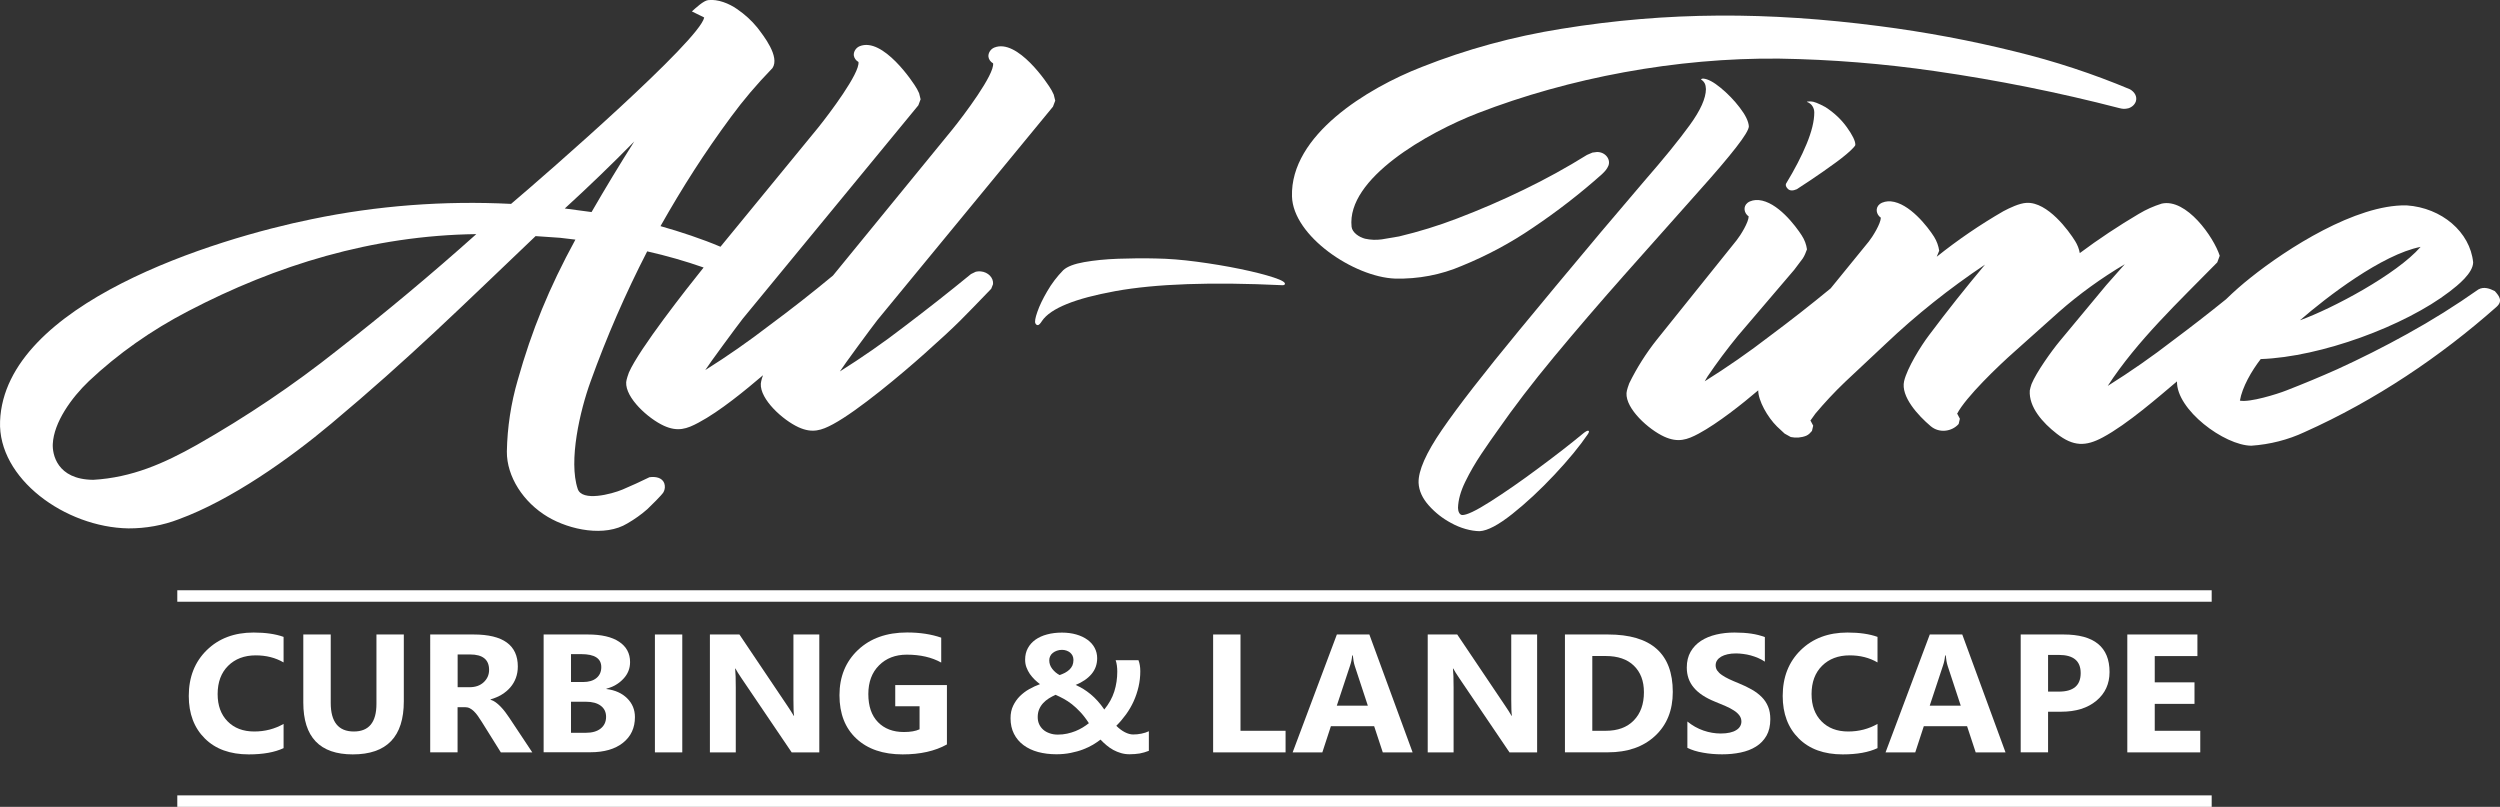 <!-- Generator: Adobe Illustrator 25.2.0, SVG Export Plug-In  -->
<svg version="1.1" xmlns="http://www.w3.org/2000/svg" xmlns:xlink="http://www.w3.org/1999/xlink" x="0px" y="0px"
	 width="385.51px" height="124.42px" viewBox="0 0 385.51 124.42"
	 style="overflow:visible;enable-background:new 0 0 385.51 124.42;" xml:space="preserve">
<rect x="0" y="0" width="385.51" height="124.42" fill="#333333" stroke="none"/>
<style type="text/css">
	.st0{fill-rule:evenodd;clip-rule:evenodd;fill:#FFFFFF;}
	.st1{fill-rule:evenodd;clip-rule:evenodd;fill:none;}
</style>
<defs>
</defs>
<g>
	<path class="st0" d="M335.7,58.81c-0.1,4.37,7.29,9.87,11.46,9.92c2.88-0.2,5.67-0.91,8.19-2.09c10.99-4.92,21-11.69,29.61-19.31
		c1.04-0.92,0.42-1.69-0.25-2.44c-0.78-0.4-1.69-0.73-2.53-0.26c-3.52,2.48-7.19,4.78-11.02,6.89c-3.5,1.94-7.09,3.75-10.77,5.43
		c-2.58,1.15-5.2,2.24-7.85,3.27c-1.34,0.53-5.61,1.87-7.14,1.56c0.36-2.09,1.79-4.57,3.21-6.41c9.26-0.32,22.2-5.09,29.12-10.4
		c1.28-0.98,3.61-2.84,3.64-4.51c-0.47-4.68-4.84-8.42-10.25-8.79l-0.08,0c-7.76-0.14-18.37,6.65-23.97,11.13
		c-1.34,1.06-2.61,2.18-3.81,3.35c-2.66,2.15-5.38,4.26-8.14,6.32c-3.22,2.49-6.59,4.84-10.1,7.04c4.53-6.97,10.96-13,16.89-19.05
		l0.38-1.02c-0.92-2.87-5.14-8.9-8.95-8.04c-1.24,0.39-2.41,0.91-3.49,1.56l0.01-0.01c-3.18,1.88-6.24,3.91-9.15,6.08
		c-0.11-0.65-0.36-1.28-0.72-1.86l0.03,0.05c-1.03-1.68-4.27-6.08-7.49-5.94c-1.14,0.05-2.63,0.78-3.6,1.29
		c-3.64,2.1-7.07,4.45-10.28,7.02l0.38-0.93c-0.11-0.74-0.37-1.47-0.78-2.13l0.01,0.01c-1-1.58-3.83-5.23-6.69-5.49
		c-0.58-0.05-1.28,0.08-1.72,0.43c-0.72,0.57-0.54,1.6,0.18,2.09c-0.01,0.89-1.23,2.89-1.86,3.68l-5.88,7.22
		c-3.06,2.52-6.2,4.98-9.4,7.36c-3.2,2.47-6.55,4.79-10.02,6.97l0.42-0.72c1.46-2.16,3.03-4.26,4.7-6.3l8.68-10.17l1.31-1.74
		c0.3-0.44,0.47-0.93,0.66-1.42c-0.1-0.74-0.37-1.47-0.8-2.13l0.03,0.04c-1.03-1.6-3.8-5.25-6.68-5.51
		c-0.58-0.05-1.28,0.08-1.72,0.43c-0.72,0.57-0.54,1.6,0.18,2.09c-0.01,0.9-1.23,2.89-1.86,3.68l-12.25,15.26
		c-1.7,2.13-3.14,4.41-4.31,6.8c-0.07,0.16-0.4,1.09-0.42,1.5c-0.14,2.43,3.41,5.62,5.81,6.72c2.15,0.98,3.56,0.48,5.33-0.47
		c2.99-1.61,6.76-4.62,9.17-6.67c0.01,1.61,1.43,4.13,2.9,5.58l1.17,1.09l0.95,0.53c0.8,0.17,1.65,0.1,2.39-0.2
		c0.41-0.18,0.62-0.45,0.88-0.74l0.19-0.81l-0.38-0.72l-0.06-0.05l0.78-1.09c1.42-1.69,2.94-3.32,4.56-4.87l6.3-5.91
		c4.68-4.44,9.8-8.52,15.3-12.2c-2.99,3.56-5.87,7.19-8.64,10.89c-1.28,1.69-3.37,5.07-3.84,7.08c-0.55,2.36,2.16,5.31,4.09,6.94
		c1.34,1.14,3.29,0.84,4.32-0.33l0.19-0.81l-0.38-0.72l-0.05-0.04c1.3-2.54,6.39-7.42,8.83-9.57l6.87-6.14
		c3.1-2.73,6.5-5.19,10.16-7.36l-2.86,3.23l-7.18,8.64c-1.28,1.54-3.61,4.82-4.34,6.61l-0.16,0.52L313,60.22
		c-0.16,2.57,1.99,4.97,4.15,6.65c2.58,2.01,4.48,1.99,7.12,0.57C328.06,65.41,332.91,61.16,335.7,58.81L335.7,58.81z M373.27,38.07
		c-3.71,4.26-13.6,9.51-18.61,11.32C358.78,45.81,367.3,39.25,373.27,38.07L373.27,38.07z"/>
	<path class="st0" d="M310.75,7.95c-6.89-1.71-13.9-3.02-20.98-3.93c-17.04-2.21-32.61-2.24-48.97,0.42
		c-7.46,1.19-14.7,3.17-21.56,5.89c-8.4,3.27-20.29,10.5-20.01,19.97c0.18,6.11,9.54,12.41,15.88,12.66
		c3.59,0.09,7.12-0.59,10.3-1.96c3.9-1.59,7.57-3.56,10.95-5.87c3.77-2.53,7.34-5.3,10.66-8.26c0.45-0.43,0.78-0.78,1-1.31
		c0.4-0.99-0.48-2.14-1.76-2.12l-0.7,0.09l-0.84,0.36c-3.12,1.94-6.37,3.73-9.72,5.35c-3.35,1.63-6.8,3.12-10.32,4.46
		c-2.89,1.11-5.88,2.03-8.94,2.76l-2.66,0.45c-0.85,0.12-1.73,0.09-2.58-0.1c-0.91-0.23-1.98-0.95-2.08-1.84
		c-0.79-7.45,11.74-14.53,19.46-17.52c14.1-5.45,30.6-8.57,46.49-8.41c8.07,0.13,16.12,0.78,24.1,1.94
		c9.56,1.38,19.02,3.28,28.33,5.69c0.59,0.15,0.85,0.15,1.4,0.03c0.59-0.18,1.03-0.61,1.18-1.13l-0.02,0.07
		c0.23-0.76-0.19-1.46-0.91-1.87C322.75,11.38,316.83,9.43,310.75,7.95L310.75,7.95z"/>
	<path class="st0" d="M117.66,57.86c-0.28,0.7-0.34,1.3-0.34,1.3c-0.14,2.43,3.41,5.62,5.81,6.72c2.15,0.98,3.56,0.48,5.33-0.47
		c3.88-2.09,10.64-7.78,14.08-10.85c5.34-4.76,5.91-5.49,10.31-10.03l0.28-0.71c0.1-0.98-0.75-1.86-1.89-1.97
		c-0.2-0.02-0.4-0.01-0.59,0.02l-0.2,0.04l-0.72,0.35c-3.38,2.77-6.83,5.48-10.33,8.13c-3.16,2.44-6.47,4.73-9.89,6.89
		c0.5-0.82,4.88-6.77,5.78-7.92l27.08-32.91l0.35-0.93l-0.23-0.93l-0.32-0.65c-0.56-1.03-5.29-8.07-8.86-6.6
		c-0.58,0.24-0.95,0.86-0.89,1.42c0.06,0.41,0.32,0.78,0.72,1.01c0.23,1.71-4.51,8-6.26,10.17l-18.43,22.55
		c-3.18,2.64-6.45,5.2-9.8,7.68c-3.17,2.44-6.47,4.74-9.9,6.9c0.5-0.82,4.88-6.77,5.78-7.92l27.08-32.91l0.35-0.93l-0.23-0.93
		l-0.32-0.65c-0.56-1.03-5.29-8.07-8.86-6.6c-0.58,0.24-0.95,0.86-0.89,1.42c0.06,0.41,0.32,0.78,0.72,1.01
		c0.23,1.71-4.51,8-6.26,10.17L111.1,38.05c-2.74-1.17-6.26-2.34-9.25-3.18c3.46-6.11,6.78-11.3,10.87-16.84
		c1.88-2.56,3.96-5.01,6.21-7.33l0.19-0.2c1.17-1.77-1.37-4.98-2.34-6.25c-0.88-1.08-1.94-2.05-3.15-2.87
		c-1.17-0.82-2.93-1.55-4.44-1.36c-0.71,0.09-1.88,1.19-2.5,1.74l1.81,0.89c0.03,0.02,0.06,0.04,0.09,0.06
		c-0.76,3.55-24.1,23.92-29.78,28.73c-10.34-0.52-20.69,0.27-30.7,2.35C33.23,36.81,0.74,46.79,0.01,64.94
		c-0.36,8.86,10.05,16.38,19.79,16.54c2.69,0.01,5.34-0.47,7.77-1.41c8.04-2.95,17-9.28,23.53-14.76
		c12.22-10.23,20.14-18.1,31.49-28.9l3.78,0.26l2.36,0.28c-4.08,7.49-6.72,13.96-8.89,21.65c-1.05,3.6-1.61,7.3-1.68,11.03
		c-0.03,3.87,2.55,7.84,6.3,10.07c3.43,2.04,8.84,3.13,12.29,1.01c1.11-0.64,2.15-1.38,3.08-2.2c0.52-0.49,2.24-2.18,2.49-2.62
		c0.23-0.43,0.27-0.92,0.11-1.38c-0.33-0.87-1.35-1.05-2.28-0.92c-1.37,0.67-2.76,1.31-4.18,1.91c-1.68,0.7-6.21,1.89-6.88-0.1
		c-1.45-4.3,0.34-12.06,1.98-16.57c2.46-6.84,5.37-13.54,8.73-20.07c2.93,0.66,5.91,1.51,8.7,2.49
		c-2.64,3.29-9.92,12.54-11.52,16.19c-0.07,0.16-0.39,1.09-0.42,1.49c-0.14,2.43,3.41,5.62,5.81,6.72c2.15,0.98,3.56,0.48,5.33-0.47
		C111.03,63.42,115.04,60.09,117.66,57.86L117.66,57.86z M14.39,73.99c-5.66-0.04-6.33-4.02-6.25-5.53c0.16-3.32,2.86-7.11,5.58-9.7
		c4.48-4.22,9.64-7.85,15.33-10.8c13.53-7.06,28.33-11.65,44.4-11.86c-6.91,6.18-14.06,12.15-21.44,17.91
		c-6.74,5.35-13.98,10.23-21.63,14.58C25.27,71.47,20.35,73.64,14.39,73.99L14.39,73.99z M97.81,21.81
		c-2.28,3.59-4.47,7.22-6.59,10.89l-4.13-0.55C90.78,28.78,94.35,25.34,97.81,21.81L97.81,21.81z"/>
	<path class="st1" d="M337.95,54.26c-0.19,0.36-0.37,0.71-0.53,1.06c-0.62,1.37-0.92,2.63-0.88,3.81c0.09,1.1,0.69,2.27,1.81,3.53
		c1.12,1.26,2.43,2.34,3.93,3.25c1.5,0.91,2.88,1.39,4.13,1.45c1.92-0.02,4.41-0.66,7.45-1.94c3.05-1.27,6.34-2.95,9.88-5.03
		s7-4.35,10.38-6.79c3.38-2.45,6.37-4.85,8.95-7.22c0.12-0.15,0.07-0.3-0.15-0.46c-0.22-0.16-0.42-0.2-0.6-0.13
		c-3.51,2.47-7.18,4.76-11.02,6.88c-3.84,2.12-7.46,3.94-10.87,5.48c-2.38,1.12-5.02,2.22-7.92,3.3c-2.9,1.08-5.4,1.65-7.49,1.71
		c-0.61,0-1.09-0.11-1.45-0.33c-0.36-0.22-0.53-0.57-0.51-1.05c0.05-0.7,0.37-1.74,0.97-3.12c0.6-1.38,1.59-2.92,2.97-4.65
		c3.48-0.03,7.07-0.58,10.78-1.64c3.71-1.07,7.17-2.38,10.38-3.93c3.21-1.55,5.82-3.07,7.81-4.55c1.99-1.48,3.02-2.65,3.07-3.5
		c-0.09-1.74-0.99-3.38-2.67-4.91c-1.69-1.53-3.71-2.35-6.07-2.47c-1.92,0-4.07,0.42-6.44,1.27c-2.37,0.84-4.86,1.99-7.48,3.43
		c-3.01,1.67-6,3.69-8.97,6.08c-1.35,1.08-2.59,2.18-3.74,3.28c-2.74,2.22-5.49,4.35-8.25,6.41c-3.44,2.56-6.42,4.67-8.94,6.31
		c-2.52,1.64-4.09,2.49-4.72,2.54c-0.15,0-0.25-0.03-0.3-0.09c-0.05-0.06-0.08-0.14-0.08-0.23c0.07-0.87,0.76-2.24,2.06-4.08
		c1.31-1.85,2.75-3.71,4.34-5.58c1.59-1.87,2.84-3.28,3.75-4.24c0.98-1.05,2.11-2.22,3.37-3.5c1.26-1.29,2.37-2.41,3.32-3.36
		c0.95-0.95,1.45-1.45,1.5-1.5c0.09-0.13,0.13-0.26,0.15-0.39c-0.05-0.52-0.53-1.38-1.46-2.59s-1.8-2.19-2.64-2.94
		c-0.3-0.27-0.6-0.5-0.9-0.7c-0.3-0.2-0.6-0.34-0.9-0.41c-0.27-0.06-0.48-0.08-0.65-0.05c-0.17,0.02-0.28,0.04-0.32,0.05
		c-1.26,0.34-3.19,1.36-5.79,3.06c-2.6,1.7-5.17,3.5-7.72,5.41c-2.55,1.91-4.37,3.34-5.47,4.31c-1.8,1.61-3.6,3.3-5.42,5.07
		c-1.81,1.77-3.51,3.5-5.08,5.21c2.15-2.8,4.48-5.63,6.98-8.49c2.5-2.86,5.07-5.44,7.71-7.75c0.09-0.13,0.13-0.26,0.15-0.39
		c-0.03-0.54-0.48-1.39-1.35-2.56c-0.87-1.17-1.81-2.16-2.81-2.96c-0.7-0.53-1.22-0.83-1.56-0.91c-0.34-0.08-0.6-0.11-0.77-0.08
		c-1.09,0.1-2.91,0.98-5.45,2.64c-2.54,1.66-5.09,3.48-7.66,5.46c-2.56,1.97-4.42,3.47-5.58,4.49c-1.68,1.48-3.38,3.03-5.09,4.65
		c-1.71,1.62-3.32,3.22-4.81,4.8c2-2.37,4.02-4.71,6.05-7.02c2.04-2.31,3.75-4.3,5.13-5.97c1.39-1.67,2.11-2.74,2.16-3.19
		c-0.08-0.62-0.54-1.48-1.41-2.56c-0.86-1.08-1.71-1.94-2.53-2.57c-0.93-0.64-1.59-0.95-1.97-0.95c-0.38,0.01-0.55,0.03-0.5,0.08
		c0.64,0.33,0.79,1.02,0.44,2.05c-0.35,1.03-1,2.19-1.95,3.48c-1.75,2.28-3.67,4.67-5.77,7.17c-3.22,2.66-6.47,5.21-9.77,7.66
		c-3.46,2.57-6.45,4.67-8.99,6.32c-2.54,1.65-4.11,2.5-4.72,2.55c-0.15,0-0.25-0.03-0.3-0.09c-0.05-0.06-0.08-0.14-0.08-0.23
		c0.05-0.72,0.72-2.05,2.03-4c1.3-1.95,2.91-4.1,4.8-6.44c2.88-3.46,5.3-6.3,7.26-8.51c1.96-2.22,2.98-3.6,3.05-4.15
		c-0.04-0.54-0.5-1.37-1.38-2.49c-0.88-1.12-1.73-2-2.56-2.65c-0.93-0.64-1.59-0.95-1.97-0.95c-0.38,0.01-0.55,0.03-0.5,0.08
		c0.64,0.33,0.79,1.02,0.44,2.05c-0.35,1.03-1,2.19-1.95,3.48c-1.76,2.29-3.76,4.77-6,7.45c-2.24,2.68-4.32,5.29-6.26,7.82
		c-1.93,2.53-3.32,4.72-4.16,6.56c-0.08,0.16-0.14,0.33-0.2,0.51c-0.06,0.18-0.09,0.35-0.09,0.52c0,0.63,0.31,1.35,0.93,2.15
		c0.62,0.8,1.4,1.56,2.33,2.27c0.57,0.43,1.13,0.77,1.68,1.01c0.55,0.24,1.09,0.37,1.62,0.38c0.81-0.05,2.16-0.71,4.04-1.98
		c1.88-1.27,3.91-2.78,6.09-4.54c2.18-1.76,4.11-3.4,5.8-4.93c0.98-0.89,1.91-1.73,2.77-2.54c-0.55,0.68-1.08,1.35-1.58,2
		c-1.93,2.47-3.05,4.34-3.38,5.61c-0.08,0.68,0.16,1.47,0.7,2.38c0.55,0.91,1.16,1.71,1.83,2.42c0.68,0.71,1.17,1.1,1.49,1.18
		c0.44,0.05,0.79,0.01,1.04-0.13c0.25-0.14,0.23-0.26-0.08-0.38c-0.03,0-0.06,0-0.07-0.01c-0.02-0.01-0.04-0.03-0.08-0.06
		c-0.41-0.29-0.05-1.13,1.08-2.52c1.13-1.39,2.7-3.07,4.7-5.02c2-1.96,4.1-3.93,6.3-5.91c2.2-1.99,4.16-3.72,5.88-5.2
		c4.3-3.59,8.01-6.3,11.11-8.15c3.11-1.84,5.11-2.9,6.01-3.17c-2.35,2.71-4.77,5.55-7.27,8.5c-2.5,2.96-4.69,5.75-6.57,8.39
		c-1.89,2.64-3.09,4.84-3.61,6.6c-0.12,0.68,0.1,1.47,0.68,2.38s1.22,1.71,1.94,2.42c0.72,0.71,1.24,1.1,1.56,1.18
		c0.44,0.05,0.79,0.01,1.04-0.13c0.25-0.14,0.23-0.26-0.08-0.38c-0.11-0.03-0.19-0.08-0.24-0.15c-0.05-0.07-0.1-0.15-0.13-0.24
		c0.36-1.12,1.44-2.66,3.24-4.62s3.9-4.04,6.31-6.25c2.4-2.21,4.69-4.25,6.85-6.13c4.11-3.49,7.81-6.13,11.08-7.93
		c3.27-1.8,5.41-2.86,6.43-3.19c-2.5,2.77-5.1,5.69-7.79,8.78c-2.69,3.08-5.08,5.96-7.16,8.62c-2.08,2.67-3.46,4.76-4.13,6.28
		c-0.04,0.1-0.07,0.21-0.1,0.32c-0.03,0.12-0.04,0.22-0.04,0.32c-0.03,0.85,0.3,1.8,1,2.84c0.7,1.04,1.57,1.94,2.61,2.71
		c1.04,0.77,2.05,1.18,3.03,1.23c0.86-0.06,2.23-0.73,4.12-2.02c1.89-1.29,3.91-2.82,6.07-4.58c2.16-1.76,4.07-3.38,5.74-4.85
		C336.94,55.18,337.45,54.72,337.95,54.26L337.95,54.26z"/>
	<path class="st1" d="M374.59,36.47c0.27,0,0.5,0.04,0.68,0.14c0.19,0.1,0.28,0.29,0.3,0.58c0.03,0.41-0.54,1.24-1.7,2.48
		c-1.16,1.24-3.09,2.73-5.77,4.47c-2.65,1.7-5.68,3.35-9.09,4.95c-3.41,1.6-6.65,2.68-9.72,3.25c2.55-2.55,5.4-5.03,8.55-7.45
		c3.15-2.42,6.21-4.42,9.19-6C370.02,37.32,372.54,36.51,374.59,36.47L374.59,36.47z"/>
	<path class="st1" d="M124.94,49.43c-1.03,1.39-1.97,2.7-2.82,3.92c-1.43,2.07-2.4,3.7-2.92,4.87c-0.08,0.16-0.14,0.33-0.2,0.51
		c-0.06,0.18-0.09,0.35-0.09,0.52c0,0.63,0.31,1.35,0.93,2.15c0.62,0.8,1.4,1.56,2.33,2.27c0.57,0.43,1.13,0.77,1.68,1.01
		c0.55,0.24,1.09,0.37,1.62,0.38c0.81-0.05,2.16-0.71,4.04-1.98c1.88-1.27,3.91-2.78,6.09-4.54c2.18-1.76,4.11-3.4,5.8-4.93
		c2.45-2.22,4.54-4.16,6.25-5.84c1.71-1.68,2.98-2.99,3.8-3.93c0.16-0.24,0.15-0.43-0.04-0.56c-0.19-0.13-0.43-0.1-0.71,0.11
		c-3.37,2.8-6.78,5.48-10.23,8.04c-3.46,2.57-6.45,4.67-8.99,6.32s-4.11,2.5-4.72,2.55c-0.15,0-0.25-0.03-0.3-0.09
		c-0.05-0.06-0.08-0.14-0.08-0.23c0.07-0.76,0.85-2.22,2.35-4.37c1.5-2.15,3.24-4.49,5.24-7.02c1.99-2.53,3.77-4.73,5.32-6.61
		c1.56-1.88,2.43-2.92,2.62-3.14l19.02-23.03c0.09-0.13,0.13-0.26,0.15-0.39c-0.01-0.34-0.29-0.9-0.83-1.69
		c-0.55-0.79-1.18-1.59-1.9-2.4c-0.72-0.81-1.35-1.42-1.88-1.83c-0.93-0.64-1.59-0.95-1.97-0.95c-0.38,0.01-0.55,0.03-0.5,0.08
		c0.65,0.32,0.87,0.95,0.65,1.91c-0.22,0.95-0.74,2.1-1.57,3.44c-1.1,1.76-2.74,4.01-4.9,6.75c-2.16,2.74-4.55,5.69-7.17,8.84
		c-2.61,3.15-5.15,6.21-7.61,9.18c-1.33,1.6-2.63,3.19-3.89,4.77c-3.23,2.67-6.49,5.23-9.8,7.69c-3.46,2.57-6.45,4.67-8.99,6.32
		c-2.54,1.65-4.11,2.5-4.72,2.55c-0.15,0-0.25-0.03-0.3-0.09c-0.05-0.06-0.08-0.14-0.08-0.23c0.07-0.76,0.85-2.22,2.35-4.37
		c1.5-2.15,3.24-4.49,5.24-7.02c1.99-2.53,3.77-4.73,5.32-6.61c1.56-1.88,2.43-2.92,2.62-3.14l19.02-23.03
		c0.09-0.13,0.13-0.26,0.15-0.39c-0.01-0.34-0.29-0.9-0.83-1.69c-0.55-0.79-1.18-1.59-1.9-2.4c-0.72-0.81-1.35-1.42-1.88-1.83
		c-0.93-0.64-1.59-0.95-1.97-0.95c-0.38,0.01-0.55,0.03-0.5,0.08c0.65,0.32,0.87,0.95,0.65,1.91c-0.22,0.95-0.74,2.1-1.57,3.44
		c-1.1,1.76-2.74,4.01-4.9,6.75c-2.16,2.74-4.55,5.69-7.17,8.84c-2.61,3.15-5.15,6.21-7.61,9.18c-0.35,0.42-0.7,0.84-1.04,1.26
		c-0.97-0.44-1.98-0.87-3.04-1.27c-2.74-1.05-5.72-1.99-8.94-2.82c1.7-3.07,3.55-6.19,5.56-9.37c2.01-3.17,4.08-6.19,6.21-9.05
		c2.13-2.86,4.24-5.35,6.33-7.47c0.27-0.63,0.07-1.48-0.61-2.54c-0.67-1.06-1.21-1.81-1.61-2.26c-0.86-1.03-1.81-1.9-2.85-2.58
		c-1.04-0.69-2.02-1.05-2.94-1.09c-0.22,0.01-0.37,0.05-0.45,0.12c0.4,0.23,0.65,0.46,0.76,0.68c0.11,0.23,0.16,0.45,0.15,0.68
		c-0.08,0.8-0.73,1.9-1.97,3.32s-2.77,3-4.59,4.74c-2.88,2.78-6.45,6.16-10.7,10.12c-4.25,3.96-8.75,7.91-13.48,11.83
		c-0.94-0.07-1.9-0.12-2.89-0.14c-0.98-0.02-1.97-0.04-2.94-0.05c-8.32-0.05-16.69,0.78-25.11,2.47
		c-8.42,1.69-16.18,4.05-23.26,7.06c-7.08,3.01-12.78,6.48-17.08,10.39c-4.3,3.91-6.49,8.06-6.56,12.45
		c0.12,3.11,1.15,5.78,3.09,8.02c1.95,2.24,4.31,3.97,7.08,5.18c2.77,1.22,5.46,1.84,8.06,1.88c4.19-0.06,8.87-1.54,14.03-4.47
		s10.54-6.7,16.13-11.33c5.59-4.63,11.11-9.53,16.57-14.71c5.46-5.18,10.58-10.05,15.35-14.61c1.5,0.08,3.04,0.18,4.6,0.31
		c1.56,0.13,3.09,0.32,4.6,0.55c-1.94,3.39-3.78,7.1-5.51,11.12c-1.73,4.02-3.14,8.01-4.22,11.97c-1.08,3.96-1.63,7.53-1.63,10.73
		c0,1.43,0.46,2.97,1.36,4.62c0.9,1.65,2.32,3.08,4.24,4.28c1.93,1.2,4.43,1.85,7.5,1.93c0.94-0.02,1.93-0.33,2.97-0.93
		c1.04-0.6,2-1.28,2.88-2.05c0.88-0.77,1.55-1.43,2.01-1.97c0.22-0.3,0.3-0.5,0.24-0.62c-0.06-0.11-0.24-0.08-0.54,0.1
		c-0.62,0.4-1.86,0.96-3.72,1.69c-1.86,0.73-3.72,1.12-5.58,1.19c-1.87-0.12-3.05-0.85-3.53-2.18c-0.48-1.33-0.7-2.66-0.64-3.99
		c-0.09-3.25,0.79-7.71,2.63-13.36c1.84-5.65,4.95-12.73,9.32-21.23c2.73,0.57,5.47,1.29,8.21,2.16c1.26,0.4,2.52,0.85,3.79,1.33
		c-1.52,1.86-2.99,3.7-4.42,5.54c-1.97,2.54-3.68,4.85-5.11,6.93c-1.43,2.07-2.4,3.7-2.92,4.87c-0.08,0.16-0.14,0.33-0.2,0.51
		c-0.06,0.18-0.09,0.35-0.09,0.52c0,0.63,0.31,1.35,0.93,2.15c0.62,0.8,1.4,1.56,2.33,2.27c0.57,0.43,1.13,0.77,1.68,1.01
		c0.55,0.24,1.09,0.37,1.62,0.38c0.81-0.05,2.16-0.71,4.04-1.98c1.88-1.27,3.91-2.78,6.09-4.54c2.18-1.76,4.11-3.4,5.8-4.93
		C122.23,51.96,123.66,50.64,124.94,49.43L124.94,49.43z"/>
	<path class="st1" d="M14.47,75.36c-1.11,0.01-2.26-0.17-3.47-0.55c-1.2-0.38-2.23-1.07-3.08-2.08c-0.85-1.01-1.31-2.46-1.37-4.35
		c0.07-3.19,2.06-6.71,5.98-10.55c3.91-3.84,9.14-7.52,15.67-11.04c6.53-3.52,13.76-6.41,21.69-8.66c7.93-2.25,15.94-3.38,24.03-3.4
		c0.49,0.01,1,0.02,1.54,0.05c0.54,0.02,1.07,0.04,1.6,0.05c-8.12,7.35-16.11,14.09-23.99,20.21c-7.88,6.12-15.15,11.02-21.82,14.71
		C24.57,73.43,18.98,75.3,14.47,75.36L14.47,75.36z"/>
	<path class="st1" d="M109.76,6.65c-2.82,4.02-5.8,8.45-8.93,13.3c-3.13,4.84-6.03,9.6-8.7,14.27c-1.33-0.21-2.73-0.41-4.19-0.6
		c-1.46-0.19-2.86-0.34-4.19-0.45c4.75-4.24,9.3-8.6,13.67-13.1S105.91,11.08,109.76,6.65L109.76,6.65z"/>
	<path class="st0" d="M160.69,49.48c1.31-1.93,5.08-3.46,11.31-4.59c6.23-1.13,14.81-1.43,25.74-0.91c0.07,0,0.13,0,0.19-0.01
		c0.05-0.01,0.11-0.05,0.19-0.11c0.17-0.28-0.4-0.64-1.71-1.07c-1.31-0.43-3.03-0.87-5.16-1.31c-2.13-0.44-4.36-0.81-6.68-1.12
		s-4.41-0.47-6.28-0.5c-1.93-0.05-3.88-0.03-5.86,0.04c-1.97,0.07-3.72,0.25-5.25,0.52c-1.53,0.27-2.6,0.68-3.21,1.23
		c-0.97,0.99-1.8,2.08-2.48,3.26c-0.69,1.18-1.2,2.24-1.52,3.17c-0.33,0.93-0.43,1.53-0.31,1.78c0.11,0.21,0.25,0.3,0.41,0.27
		C160.23,50.1,160.44,49.88,160.69,49.48L160.69,49.48z"/>
	<path class="st0" d="M277.07,29.18c0.15-0.09,0.84-0.54,2.07-1.36c1.23-0.82,2.52-1.72,3.88-2.71c1.36-0.99,2.31-1.8,2.86-2.42
		c0.07-0.09,0.13-0.16,0.17-0.22c0.04-0.05,0.05-0.11,0.05-0.17c0-0.57-0.43-1.45-1.3-2.67c-0.87-1.21-1.97-2.25-3.32-3.12
		c-1.07-0.58-1.82-0.87-2.24-0.87c-0.42,0-0.62,0.02-0.61,0.07c0.37,0.14,0.66,0.35,0.85,0.65c0.19,0.29,0.29,0.62,0.29,0.98
		c0,1.34-0.4,2.96-1.18,4.85c-0.78,1.89-1.84,3.94-3.18,6.14c-0.1,0.24,0,0.51,0.3,0.81C276.02,29.43,276.47,29.44,277.07,29.18
		L277.07,29.18z"/>
	<path class="st0" d="M253.51,27.97c-1.99,2.32-4.19,4.91-6.6,7.77c-2.41,2.86-4.74,5.65-6.99,8.36c-2.25,2.71-4.14,4.99-5.66,6.84
		c-5.45,6.61-9.42,11.72-11.89,15.32c-2.47,3.6-3.68,6.33-3.62,8.2c0.06,1.22,0.59,2.38,1.58,3.49c0.99,1.11,2.13,2,3.42,2.69
		c0.72,0.4,1.47,0.71,2.24,0.93c0.77,0.22,1.5,0.33,2.18,0.34c1.22-0.07,2.9-0.96,5.04-2.66c2.14-1.7,4.3-3.71,6.47-6.02
		c2.17-2.31,3.9-4.41,5.2-6.32c0.18-0.3,0.19-0.46,0.04-0.49c-0.15-0.03-0.41,0.11-0.79,0.42c-1.92,1.59-4.22,3.38-6.9,5.36
		c-2.67,1.99-5.14,3.7-7.4,5.14c-2.26,1.44-3.72,2.13-4.39,2.08c-0.19-0.04-0.34-0.16-0.44-0.36c-0.11-0.2-0.16-0.45-0.17-0.74
		c0.03-1.21,0.4-2.56,1.12-4.03c0.72-1.48,1.56-2.92,2.51-4.34c0.95-1.41,1.79-2.62,2.52-3.63c2.42-3.48,5.3-7.25,8.66-11.3
		c3.36-4.05,6.97-8.25,10.82-12.6s7.73-8.71,11.63-13.08c2.42-2.7,4.28-4.89,5.6-6.58c1.32-1.69,1.98-2.78,1.99-3.28
		c-0.06-0.78-0.52-1.74-1.4-2.88c-0.87-1.14-1.86-2.16-2.94-3.05c-1.09-0.9-1.98-1.37-2.68-1.43c-0.11,0-0.19,0.01-0.24,0.04
		c-0.05,0.03-0.1,0.05-0.13,0.09c0.26,0.16,0.45,0.36,0.58,0.6c0.12,0.24,0.18,0.54,0.19,0.89c-0.01,1.42-0.84,3.28-2.5,5.56
		C258.9,21.59,256.55,24.48,253.51,27.97L253.51,27.97z"/>
	<path class="st1" d="M328.34,14.91c-4.97-2.13-10.71-4.01-17.25-5.65c-6.53-1.64-13.46-2.94-20.78-3.9
		c-7.32-0.96-14.65-1.48-21.98-1.57c-9.54-0.07-18.36,0.6-26.46,1.98c-8.1,1.39-15.17,3.32-21.21,5.8
		c-6.04,2.48-10.73,5.32-14.07,8.53c-3.34,3.21-5.02,6.6-5.03,10.18c0.06,1.43,0.76,2.99,2.12,4.66c1.36,1.68,3.11,3.15,5.27,4.42
		c2.16,1.27,4.46,2.01,6.92,2.22c2.9,0.16,6.09-0.45,9.57-1.83c3.48-1.38,7.04-3.29,10.68-5.72c3.64-2.43,7.14-5.15,10.5-8.14
		c0.53-0.49,0.74-0.82,0.62-0.99c-0.12-0.17-0.43-0.12-0.93,0.15c-2.98,1.86-6.24,3.66-9.77,5.37c-3.53,1.72-7.02,3.22-10.45,4.52
		c-3.44,1.3-6.51,2.24-9.21,2.84c-2.7,0.6-4.72,0.71-6.04,0.33c-0.94-0.28-1.7-0.68-2.26-1.22c-0.56-0.54-0.89-1.15-0.98-1.84
		c-0.26-3.4,1.45-6.73,5.13-9.99c3.68-3.26,8.76-6.22,15.24-8.86c6.48-2.65,13.79-4.74,21.93-6.28c8.14-1.54,16.54-2.29,25.21-2.24
		c7.26,0.06,15.37,0.71,24.34,1.96c8.97,1.25,18.48,3.16,28.53,5.73c0.37,0.08,0.57,0.04,0.61-0.1
		C328.61,15.12,328.53,15,328.34,14.91L328.34,14.91z"/>
	<path class="st0" d="M43.72,115.37c-1.37,0.64-3.15,0.96-5.36,0.96c-2.88,0-5.14-0.82-6.78-2.46c-1.65-1.64-2.47-3.82-2.47-6.55
		c0-2.91,0.93-5.26,2.78-7.07c1.85-1.81,4.26-2.71,7.21-2.71c1.83,0,3.37,0.22,4.63,0.67v3.94c-1.25-0.73-2.68-1.09-4.29-1.09
		c-1.76,0-3.18,0.54-4.26,1.61c-1.08,1.07-1.62,2.53-1.62,4.36c0,1.76,0.51,3.16,1.53,4.2c1.02,1.04,2.39,1.57,4.12,1.57
		c1.65,0,3.15-0.39,4.52-1.17V115.37L43.72,115.37z"/>
	<path class="st0" d="M62.27,108.14c0,5.46-2.62,8.19-7.87,8.19c-5.09,0-7.63-2.67-7.63-8V97.84H51v10.55
		c0,2.94,1.19,4.41,3.56,4.41c2.33,0,3.49-1.42,3.49-4.26v-10.7h4.22V108.14L62.27,108.14z"/>
	<path class="st0" d="M82.08,116.02h-4.85l-2.92-4.68c-0.22-0.35-0.43-0.67-0.63-0.95s-0.4-0.52-0.61-0.72
		c-0.2-0.2-0.42-0.35-0.64-0.46c-0.22-0.11-0.46-0.16-0.73-0.16h-1.14v6.96h-4.22V97.84h6.69c4.55,0,6.82,1.65,6.82,4.94
		c0,0.63-0.1,1.22-0.3,1.76c-0.2,0.54-0.48,1.02-0.85,1.45c-0.37,0.43-0.81,0.8-1.33,1.12c-0.52,0.31-1.1,0.56-1.73,0.74v0.05
		c0.28,0.08,0.55,0.22,0.81,0.41c0.26,0.19,0.51,0.41,0.76,0.67c0.24,0.25,0.48,0.53,0.7,0.82c0.22,0.29,0.42,0.58,0.61,0.86
		L82.08,116.02L82.08,116.02z M70.57,100.91v5.06h1.83c0.91,0,1.63-0.25,2.18-0.76c0.56-0.52,0.84-1.15,0.84-1.91
		c0-1.59-0.98-2.38-2.94-2.38H70.57L70.57,100.91z"/>
	<path class="st0" d="M83.83,116.02V97.84h6.82c2.09,0,3.7,0.37,4.82,1.12c1.12,0.74,1.69,1.79,1.69,3.14
		c0,0.98-0.34,1.84-1.03,2.57c-0.68,0.74-1.56,1.25-2.62,1.53v0.05c1.33,0.16,2.4,0.64,3.2,1.43c0.8,0.79,1.2,1.76,1.2,2.9
		c0,1.66-0.61,2.98-1.84,3.96c-1.23,0.98-2.91,1.46-5.03,1.46H83.83L83.83,116.02z M88.05,100.86v4.31h1.86
		c0.87,0,1.56-0.2,2.06-0.61c0.5-0.41,0.75-0.97,0.75-1.69c0-1.34-1.03-2-3.09-2H88.05L88.05,100.86z M88.05,108.21V113h2.29
		c0.98,0,1.74-0.22,2.29-0.66c0.55-0.44,0.83-1.04,0.83-1.8c0-0.73-0.27-1.3-0.82-1.71c-0.54-0.41-1.31-0.62-2.28-0.62H88.05
		L88.05,108.21z"/>
	<polygon class="st0" points="105.21,116.02 100.99,116.02 100.99,97.84 105.21,97.84 105.21,116.02 	"/>
	<path class="st0" d="M126.34,116.02h-4.26l-7.73-11.42c-0.45-0.67-0.77-1.17-0.94-1.51h-0.05c0.07,0.64,0.1,1.62,0.1,2.94v9.99
		h-3.99V97.84h4.55l7.44,11.06c0.34,0.5,0.65,0.99,0.94,1.48h0.05c-0.07-0.42-0.1-1.25-0.1-2.5V97.84h3.99V116.02L126.34,116.02z"/>
	<path class="st0" d="M146.01,114.8c-1.83,1.02-4.1,1.53-6.82,1.53c-3.02,0-5.39-0.81-7.13-2.43c-1.74-1.62-2.61-3.85-2.61-6.69
		c0-2.86,0.95-5.18,2.85-6.98c1.9-1.8,4.43-2.7,7.58-2.7c1.99,0,3.74,0.27,5.26,0.8v3.84c-1.45-0.81-3.22-1.22-5.31-1.22
		c-1.75,0-3.18,0.55-4.28,1.65c-1.1,1.1-1.65,2.58-1.65,4.42c0,1.87,0.49,3.31,1.48,4.33c0.99,1.02,2.32,1.53,4.01,1.53
		c1.01,0,1.81-0.14,2.41-0.42v-3.55h-3.75v-3.27h7.97V114.8L146.01,114.8z"/>
	<path class="st0" d="M174.18,116.31c-0.46,0-0.9-0.06-1.31-0.18c-0.41-0.12-0.81-0.28-1.18-0.48c-0.37-0.2-0.72-0.44-1.05-0.72
		c-0.33-0.27-0.64-0.57-0.94-0.88c-0.32,0.25-0.71,0.52-1.16,0.79c-0.45,0.27-0.97,0.51-1.54,0.73s-1.2,0.39-1.89,0.53
		c-0.69,0.14-1.42,0.21-2.21,0.21c-1.02,0-1.96-0.12-2.83-0.35c-0.87-0.24-1.61-0.59-2.24-1.06c-0.63-0.47-1.12-1.05-1.47-1.74
		c-0.35-0.69-0.53-1.5-0.53-2.41c0-0.72,0.13-1.36,0.4-1.92c0.27-0.56,0.61-1.05,1.04-1.48c0.43-0.42,0.91-0.79,1.45-1.09
		c0.54-0.3,1.09-0.56,1.65-0.76c-0.27-0.2-0.54-0.44-0.82-0.7c-0.27-0.27-0.52-0.56-0.74-0.87c-0.22-0.32-0.39-0.66-0.53-1.03
		c-0.14-0.37-0.2-0.76-0.2-1.18c0-0.67,0.14-1.26,0.42-1.77c0.28-0.52,0.67-0.95,1.17-1.31c0.5-0.35,1.1-0.63,1.8-0.81
		c0.7-0.19,1.46-0.28,2.3-0.28c0.8,0,1.54,0.1,2.2,0.29s1.24,0.46,1.72,0.81c0.48,0.35,0.85,0.76,1.11,1.25
		c0.26,0.49,0.39,1.02,0.39,1.6c0,0.94-0.29,1.75-0.87,2.44c-0.58,0.69-1.4,1.25-2.45,1.68c0.42,0.19,0.82,0.4,1.2,0.63
		c0.38,0.24,0.76,0.51,1.12,0.81c0.37,0.3,0.72,0.65,1.07,1.03c0.35,0.38,0.69,0.83,1.03,1.32c0.71-0.87,1.23-1.8,1.54-2.78
		c0.31-0.98,0.46-2.01,0.46-3.07c0-0.32-0.02-0.63-0.06-0.93c-0.04-0.3-0.1-0.57-0.19-0.82h3.52c0.1,0.27,0.17,0.53,0.21,0.79
		c0.04,0.25,0.07,0.55,0.07,0.9c0,0.82-0.09,1.62-0.27,2.4c-0.18,0.78-0.43,1.52-0.75,2.23c-0.32,0.71-0.71,1.38-1.17,2.02
		c-0.46,0.63-0.96,1.23-1.51,1.77c0.43,0.43,0.87,0.76,1.32,0.99c0.45,0.23,0.88,0.35,1.28,0.35c0.42,0,0.85-0.04,1.28-0.13
		c0.44-0.09,0.81-0.21,1.14-0.37v3.02c-0.48,0.19-0.95,0.32-1.42,0.41C175.28,116.26,174.76,116.31,174.18,116.31L174.18,116.31z
		 M163.11,113.28c0.51,0,1-0.05,1.45-0.15c0.45-0.1,0.88-0.23,1.28-0.39c0.4-0.16,0.77-0.35,1.12-0.56
		c0.34-0.21,0.66-0.43,0.95-0.66c-0.44-0.68-0.88-1.25-1.32-1.72c-0.44-0.47-0.87-0.87-1.29-1.2s-0.85-0.61-1.27-0.84
		s-0.85-0.44-1.27-0.62c-0.36,0.17-0.7,0.36-1.03,0.56c-0.33,0.21-0.62,0.45-0.87,0.72c-0.25,0.27-0.46,0.59-0.61,0.94
		c-0.15,0.35-0.23,0.75-0.23,1.21c0,0.41,0.07,0.77,0.22,1.1c0.15,0.33,0.36,0.61,0.63,0.85c0.27,0.24,0.6,0.42,0.98,0.55
		C162.23,113.21,162.65,113.28,163.11,113.28L163.11,113.28z M165.53,101.77c0-0.25-0.05-0.46-0.14-0.66
		c-0.1-0.19-0.23-0.36-0.39-0.49c-0.17-0.13-0.35-0.23-0.56-0.3c-0.21-0.07-0.43-0.11-0.67-0.11c-0.29,0-0.55,0.04-0.79,0.13
		c-0.24,0.08-0.45,0.2-0.63,0.34c-0.18,0.14-0.32,0.31-0.41,0.51c-0.1,0.2-0.14,0.41-0.14,0.64c0,0.47,0.15,0.91,0.46,1.31
		c0.31,0.4,0.68,0.72,1.14,0.96c0.29-0.1,0.56-0.22,0.82-0.35c0.26-0.14,0.48-0.3,0.68-0.48c0.2-0.19,0.35-0.4,0.47-0.65
		C165.47,102.37,165.53,102.09,165.53,101.77L165.53,101.77z"/>
	<polygon class="st0" points="198.24,116.02 187.07,116.02 187.07,97.84 191.29,97.84 191.29,112.69 198.24,112.69 198.24,116.02 	
		"/>
	<path class="st0" d="M217.83,116.02h-4.6l-1.33-4.04h-6.67l-1.32,4.04h-4.58l6.82-18.18h5.01L217.83,116.02L217.83,116.02z
		 M210.93,108.83l-2.01-6.11c-0.15-0.46-0.25-1-0.31-1.64h-0.1c-0.04,0.53-0.15,1.06-0.33,1.58l-2.04,6.16H210.93L210.93,108.83z"/>
	<path class="st0" d="M237.03,116.02h-4.26l-7.73-11.42c-0.45-0.67-0.77-1.17-0.94-1.51h-0.05c0.07,0.64,0.1,1.62,0.1,2.94v9.99
		h-3.99V97.84h4.55l7.44,11.06c0.34,0.5,0.65,0.99,0.94,1.48h0.05c-0.07-0.42-0.1-1.25-0.1-2.5V97.84h3.99V116.02L237.03,116.02z"/>
	<path class="st0" d="M241.32,116.02V97.84h6.64c6.66,0,9.99,2.95,9.99,8.86c0,2.83-0.91,5.09-2.73,6.78
		c-1.82,1.69-4.24,2.53-7.26,2.53H241.32L241.32,116.02z M245.54,101.17v11.52h2.09c1.83,0,3.27-0.53,4.31-1.6s1.56-2.51,1.56-4.35
		c0-1.73-0.52-3.09-1.55-4.09s-2.48-1.49-4.35-1.49H245.54L245.54,101.17z"/>
	<path class="st0" d="M260.2,115.32v-4.06c0.76,0.62,1.58,1.08,2.47,1.39c0.89,0.31,1.79,0.46,2.69,0.46c0.53,0,1-0.05,1.39-0.14
		c0.4-0.09,0.73-0.22,0.99-0.39c0.27-0.16,0.46-0.36,0.59-0.58c0.13-0.22,0.2-0.47,0.2-0.73c0-0.35-0.1-0.67-0.31-0.95
		c-0.21-0.28-0.49-0.54-0.86-0.77c-0.36-0.24-0.79-0.46-1.29-0.68s-1.03-0.44-1.61-0.67c-1.46-0.59-2.56-1.31-3.27-2.17
		c-0.72-0.85-1.08-1.88-1.08-3.09c0-0.95,0.2-1.76,0.59-2.44c0.39-0.68,0.93-1.24,1.6-1.68c0.68-0.44,1.46-0.76,2.35-0.97
		c0.89-0.21,1.83-0.31,2.82-0.31c0.98,0,1.84,0.06,2.59,0.17c0.75,0.11,1.45,0.29,2.09,0.53v3.79c-0.31-0.21-0.66-0.4-1.03-0.56
		c-0.37-0.16-0.75-0.29-1.14-0.4c-0.39-0.11-0.78-0.18-1.17-0.23s-0.76-0.08-1.1-0.08c-0.48,0-0.92,0.04-1.31,0.13
		c-0.39,0.09-0.72,0.21-0.99,0.37c-0.27,0.16-0.48,0.35-0.63,0.58c-0.15,0.22-0.22,0.48-0.22,0.75c0,0.3,0.08,0.58,0.25,0.82
		c0.17,0.24,0.4,0.47,0.71,0.68s0.68,0.43,1.11,0.63s0.93,0.42,1.48,0.64c0.75,0.3,1.42,0.63,2.02,0.97
		c0.6,0.34,1.11,0.73,1.54,1.16c0.43,0.43,0.75,0.92,0.98,1.48c0.23,0.55,0.34,1.2,0.34,1.93c0,1.01-0.2,1.87-0.59,2.55
		c-0.4,0.69-0.93,1.25-1.61,1.67c-0.68,0.43-1.47,0.73-2.37,0.92c-0.9,0.19-1.85,0.28-2.86,0.28c-1.03,0-2.01-0.08-2.93-0.25
		C261.68,115.91,260.88,115.66,260.2,115.32L260.2,115.32z"/>
	<path class="st0" d="M289.51,115.37c-1.37,0.64-3.15,0.96-5.36,0.96c-2.88,0-5.14-0.82-6.78-2.46c-1.65-1.64-2.47-3.82-2.47-6.55
		c0-2.91,0.93-5.26,2.78-7.07c1.85-1.81,4.26-2.71,7.21-2.71c1.83,0,3.37,0.22,4.63,0.67v3.94c-1.25-0.73-2.68-1.09-4.29-1.09
		c-1.76,0-3.18,0.54-4.26,1.61c-1.08,1.07-1.62,2.53-1.62,4.36c0,1.76,0.51,3.16,1.53,4.2c1.02,1.04,2.39,1.57,4.12,1.57
		c1.65,0,3.15-0.39,4.52-1.17V115.37L289.51,115.37z"/>
	<path class="st0" d="M309.26,116.02h-4.6l-1.33-4.04h-6.67l-1.32,4.04h-4.58l6.82-18.18h5.01L309.26,116.02L309.26,116.02z
		 M302.36,108.83l-2.01-6.11c-0.15-0.46-0.25-1-0.31-1.64h-0.1c-0.04,0.53-0.15,1.06-0.33,1.58l-2.04,6.16H302.36L302.36,108.83z"/>
	<path class="st0" d="M315.82,109.75v6.26h-4.22V97.84h6.61c4.72,0,7.09,1.93,7.09,5.79c0,1.83-0.68,3.3-2.03,4.43
		c-1.36,1.13-3.17,1.69-5.43,1.69H315.82L315.82,109.75z M315.82,100.98v5.67h1.66c2.25,0,3.37-0.95,3.37-2.86
		c0-1.87-1.12-2.8-3.37-2.8H315.82L315.82,100.98z"/>
	<polygon class="st0" points="339.29,116.02 328.04,116.02 328.04,97.84 338.85,97.84 338.85,101.17 332.27,101.17 332.27,105.22 
		338.4,105.22 338.4,108.54 332.27,108.54 332.27,112.69 339.29,112.69 339.29,116.02 	"/>
	<polygon class="st0" points="341.05,91.02 27.34,91.02 27.34,92.79 341.05,92.79 341.05,91.02 	"/>
	<polygon class="st0" points="341.05,122.65 27.34,122.65 27.34,124.42 341.05,124.42 341.05,122.65 	"/>
</g>
</svg>
